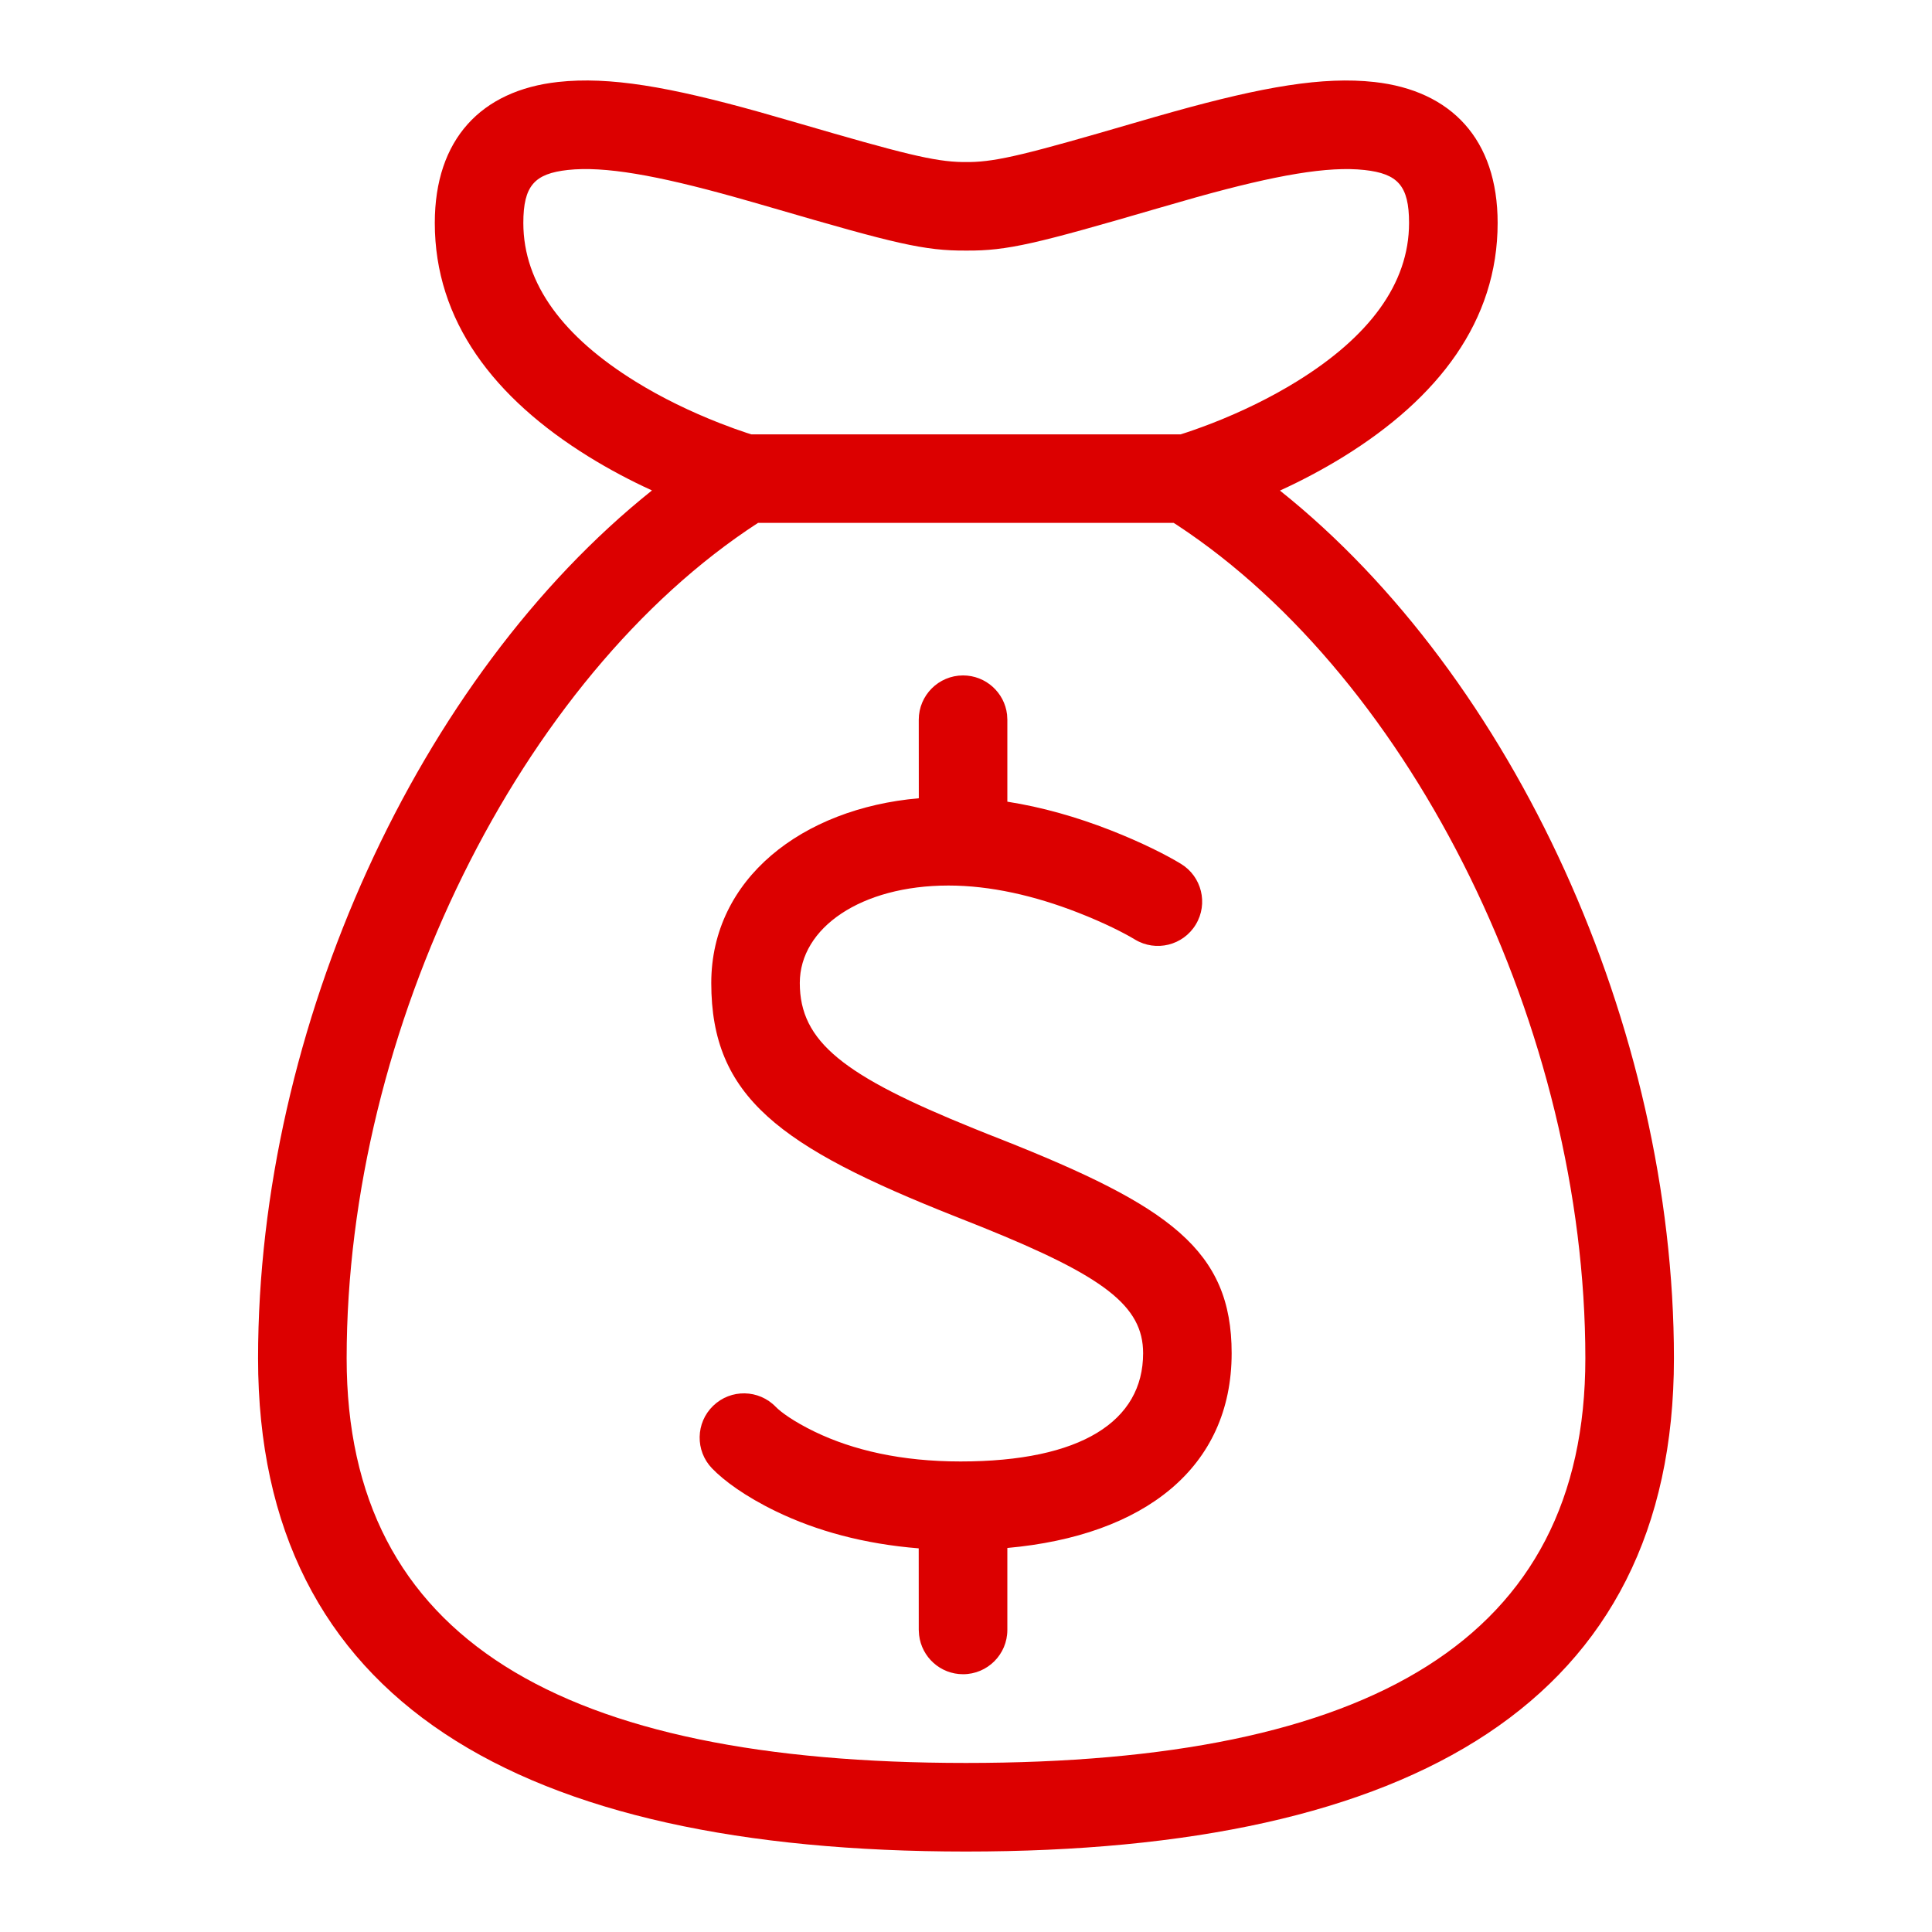 <?xml version="1.0" encoding="UTF-8"?>
<svg width="40px" height="40px" viewBox="0 0 40 40" version="1.1" xmlns="http://www.w3.org/2000/svg" xmlns:xlink="http://www.w3.org/1999/xlink">
    <title>Group 8</title>
    <defs>
        <filter id="filter-1">
            <feColorMatrix in="SourceGraphic" type="matrix" values="0 0 0 0 0.863 0 0 0 0 0 0 0 0 0 0 0 0 0 1 0"></feColorMatrix>
        </filter>
    </defs>
    <g id="1.-interface" stroke="none" stroke-width="1" fill="none" fill-rule="evenodd">
        <g id="1.0-desktop" transform="translate(-265, -1734)">
            <g id="Group-8" transform="translate(265, 1734)">
                <g filter="url(#filter-1)" id="Icons-/-Banking-/-ic_bank_values-Copy-3">
                    <g transform="translate(5, 1)">
                        <path d="M23.456,0.698 C25.047,0.875 26.007,1.885 26.007,3.616 C26.007,5.644 24.781,7.24 22.815,8.456 C22.39,8.718 21.948,8.952 21.5,9.157 C26.337,13.014 29.657,20.259 29.657,27.124 C29.657,34.225 24.245,37.334 14.999,37.334 C5.755,37.334 0.343,34.225 0.343,27.124 C0.343,20.26 3.663,13.015 8.498,9.154 C8.052,8.95 7.612,8.717 7.188,8.455 C5.226,7.24 4.002,5.644 4.002,3.616 C4.002,1.882 4.963,0.872 6.555,0.697 C7.618,0.58 8.86,0.798 10.723,1.319 C10.961,1.386 11.205,1.456 11.521,1.548 C13.69,2.181 14.341,2.346 14.932,2.355 L15.078,2.355 C15.654,2.346 16.298,2.183 18.474,1.548 C18.797,1.454 19.047,1.382 19.291,1.314 C21.148,0.796 22.393,0.58 23.456,0.698 Z M10.694,9.826 C5.765,13.026 2.177,20.301 2.177,27.124 C2.177,32.94 6.633,35.5 14.999,35.5 C23.367,35.5 27.823,32.94 27.823,27.124 C27.823,20.331 24.267,13.092 19.372,9.872 L19.3,9.826 L10.694,9.826 Z M14.939,12.984 C15.409,12.984 15.797,13.338 15.85,13.794 L15.856,13.901 L15.856,15.598 C16.573,15.71 17.288,15.914 17.99,16.188 C18.643,16.444 19.147,16.701 19.447,16.883 C19.881,17.145 20.019,17.709 19.757,18.142 C19.495,18.575 18.931,18.714 18.498,18.452 C18.282,18.321 17.869,18.109 17.323,17.896 C16.42,17.543 15.502,17.334 14.637,17.334 C12.83,17.334 11.559,18.207 11.559,19.352 C11.559,20.57 12.464,21.274 15.165,22.365 L15.45,22.48 L15.73,22.59 C19.213,23.969 20.5,24.881 20.5,27.017 C20.5,29.387 18.69,30.794 15.856,31.049 L15.856,32.746 C15.856,33.252 15.445,33.663 14.939,33.663 C14.469,33.663 14.082,33.309 14.029,32.853 L14.022,32.746 L14.021,31.057 C12.888,30.966 11.906,30.696 11.075,30.295 C10.424,29.981 9.984,29.652 9.742,29.401 C9.391,29.037 9.401,28.456 9.766,28.105 C10.13,27.753 10.71,27.764 11.062,28.128 C11.16,28.23 11.426,28.429 11.871,28.644 C12.662,29.025 13.66,29.258 14.888,29.258 C17.382,29.258 18.667,28.426 18.667,27.017 C18.667,26.033 17.852,25.422 15.331,24.405 L15.055,24.295 L14.775,24.184 C11.137,22.743 9.726,21.708 9.726,19.352 C9.726,17.196 11.606,15.738 14.023,15.527 L14.022,13.901 C14.022,13.395 14.433,12.984 14.939,12.984 Z M19.783,3.08 C19.548,3.146 19.304,3.216 18.988,3.308 C16.454,4.047 15.861,4.194 15.006,4.188 C14.135,4.194 13.531,4.044 11.008,3.308 C10.697,3.218 10.46,3.149 10.229,3.085 C8.586,2.625 7.51,2.437 6.755,2.519 C6.07,2.595 5.835,2.841 5.835,3.616 C5.835,4.886 6.675,5.981 8.154,6.897 C8.704,7.238 9.301,7.525 9.898,7.759 C10.12,7.846 10.309,7.913 10.455,7.961 L10.556,7.993 L19.444,7.993 C19.598,7.945 19.825,7.867 20.104,7.759 C20.702,7.525 21.299,7.237 21.851,6.896 C23.332,5.981 24.173,4.885 24.173,3.616 C24.173,2.843 23.938,2.596 23.253,2.52 C22.499,2.436 21.421,2.624 19.783,3.08 Z" id="Icon" fill="#DC0000"></path>
                    </g>
                </g>
                <rect id="Rectangle-Copy-27" x="0" y="0" width="40" height="40"></rect>
            </g>
        </g>
    </g>
</svg>